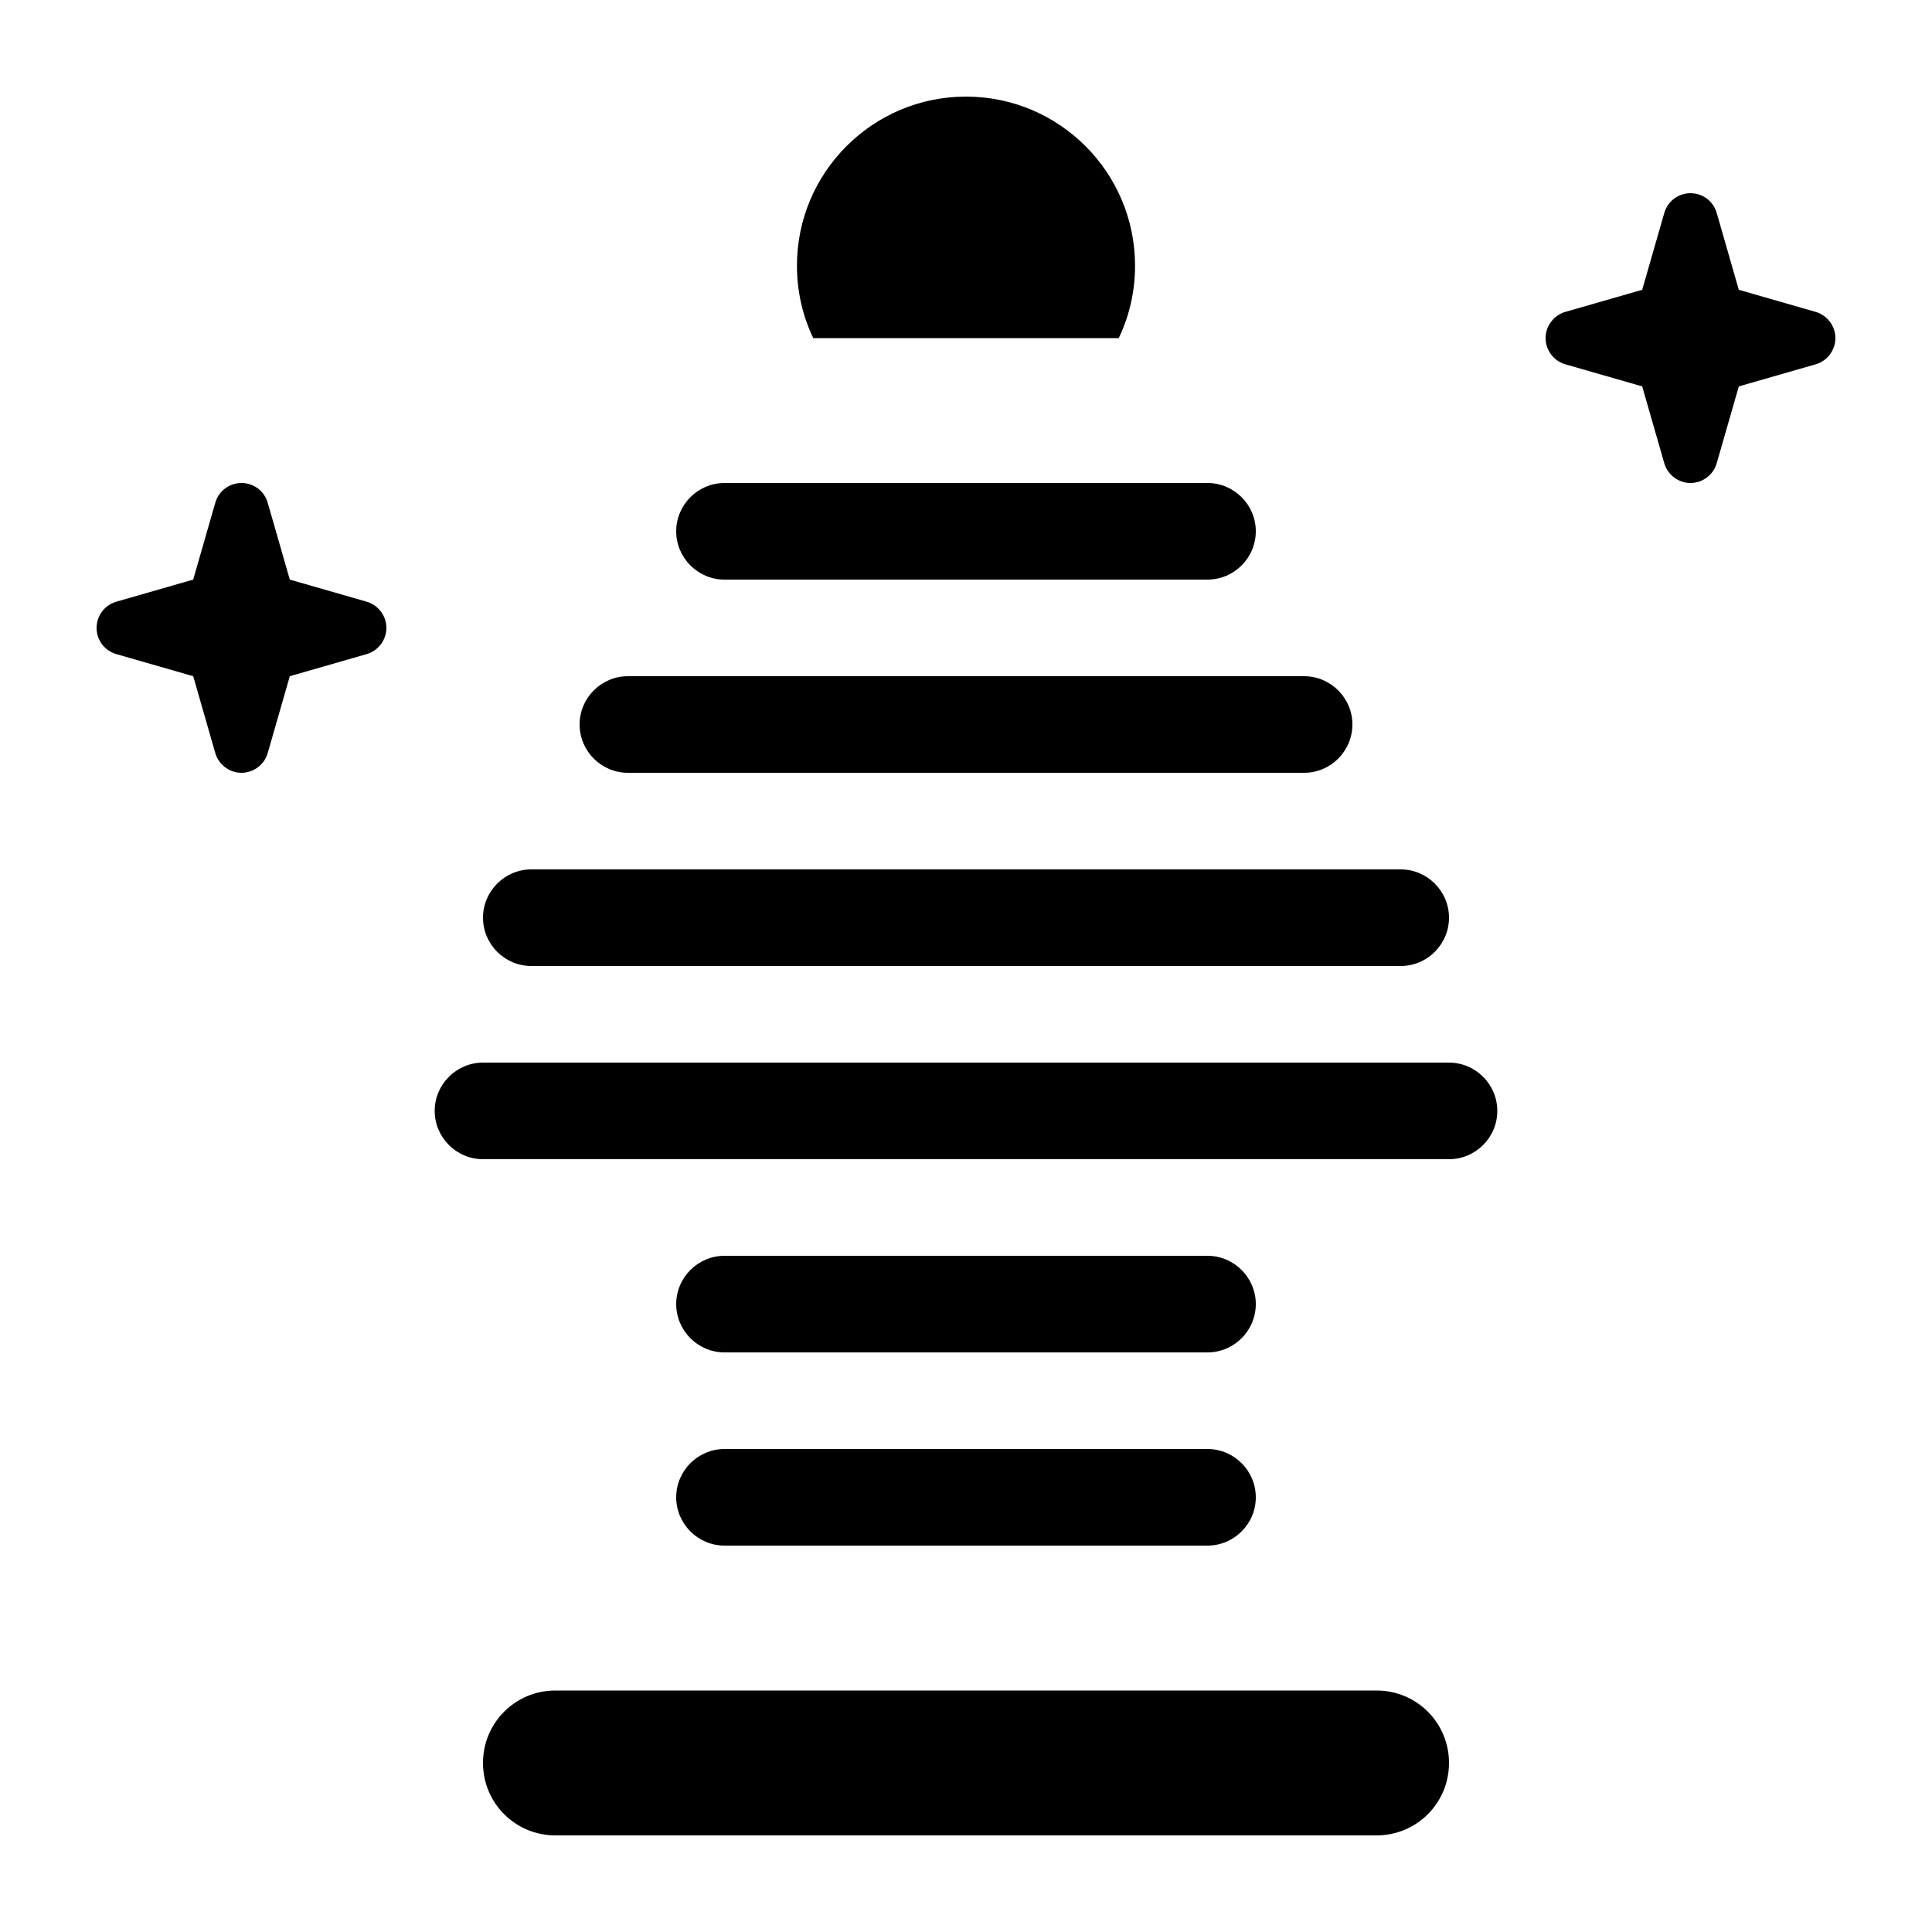 <svg xmlns="http://www.w3.org/2000/svg" viewBox="0 0 640 640"><!--! Font Awesome Pro 7.1.0 by @fontawesome - https://fontawesome.com License - https://fontawesome.com/license (Commercial License) Copyright 2025 Fonticons, Inc. --><path opacity=".4" fill="currentColor" d=""/><path fill="currentColor" d="M370.6 112C374.1 104.7 376 96.6 376 88C376 57.1 350.9 32 320 32C289.1 32 264 57.1 264 88C264 96.6 265.9 104.7 269.4 112L370.6 112zM184 608L456 608C469.3 608 480 597.3 480 584C480 570.7 469.3 560 456 560L184 560C170.7 560 160 570.7 160 584C160 597.3 170.7 608 184 608zM240 160C231.2 160 224 167.2 224 176C224 184.8 231.2 192 240 192L400 192C408.8 192 416 184.8 416 176C416 167.2 408.8 160 400 160L240 160zM208 224C199.2 224 192 231.2 192 240C192 248.8 199.2 256 208 256L432 256C440.8 256 448 248.8 448 240C448 231.2 440.8 224 432 224L208 224zM176 288C167.2 288 160 295.2 160 304C160 312.8 167.2 320 176 320L464 320C472.8 320 480 312.8 480 304C480 295.2 472.8 288 464 288L176 288zM160 352C151.2 352 144 359.2 144 368C144 376.8 151.2 384 160 384L480 384C488.8 384 496 376.8 496 368C496 359.2 488.8 352 480 352L160 352zM240 416C231.2 416 224 423.2 224 432C224 440.8 231.2 448 240 448L400 448C408.8 448 416 440.8 416 432C416 423.2 408.8 416 400 416L240 416zM240 480C231.2 480 224 487.2 224 496C224 504.8 231.2 512 240 512L400 512C408.8 512 416 504.8 416 496C416 487.2 408.8 480 400 480L240 480zM96 192L88.7 166.6C87.6 162.7 84.1 160 80 160C75.9 160 72.4 162.7 71.3 166.6L64 192L38.6 199.3C34.7 200.4 32 203.9 32 208C32 212.1 34.7 215.6 38.6 216.7L64 224L71.3 249.4C72.4 253.3 76 256 80 256C84 256 87.6 253.3 88.7 249.4L96 224L121.4 216.7C125.3 215.6 128 212 128 208C128 204 125.3 200.4 121.4 199.3L96 192zM568.7 70.6C567.6 66.7 564.1 64 560 64C555.9 64 552.4 66.7 551.3 70.6L544 96L518.6 103.3C514.7 104.4 512 108 512 112C512 116 514.7 119.6 518.6 120.7L544 128L551.3 153.4C552.4 157.3 556 160 560 160C564 160 567.6 157.3 568.7 153.4L576 128L601.4 120.7C605.3 119.6 608 116 608 112C608 108 605.3 104.4 601.4 103.3L576 96L568.7 70.6z"/></svg>